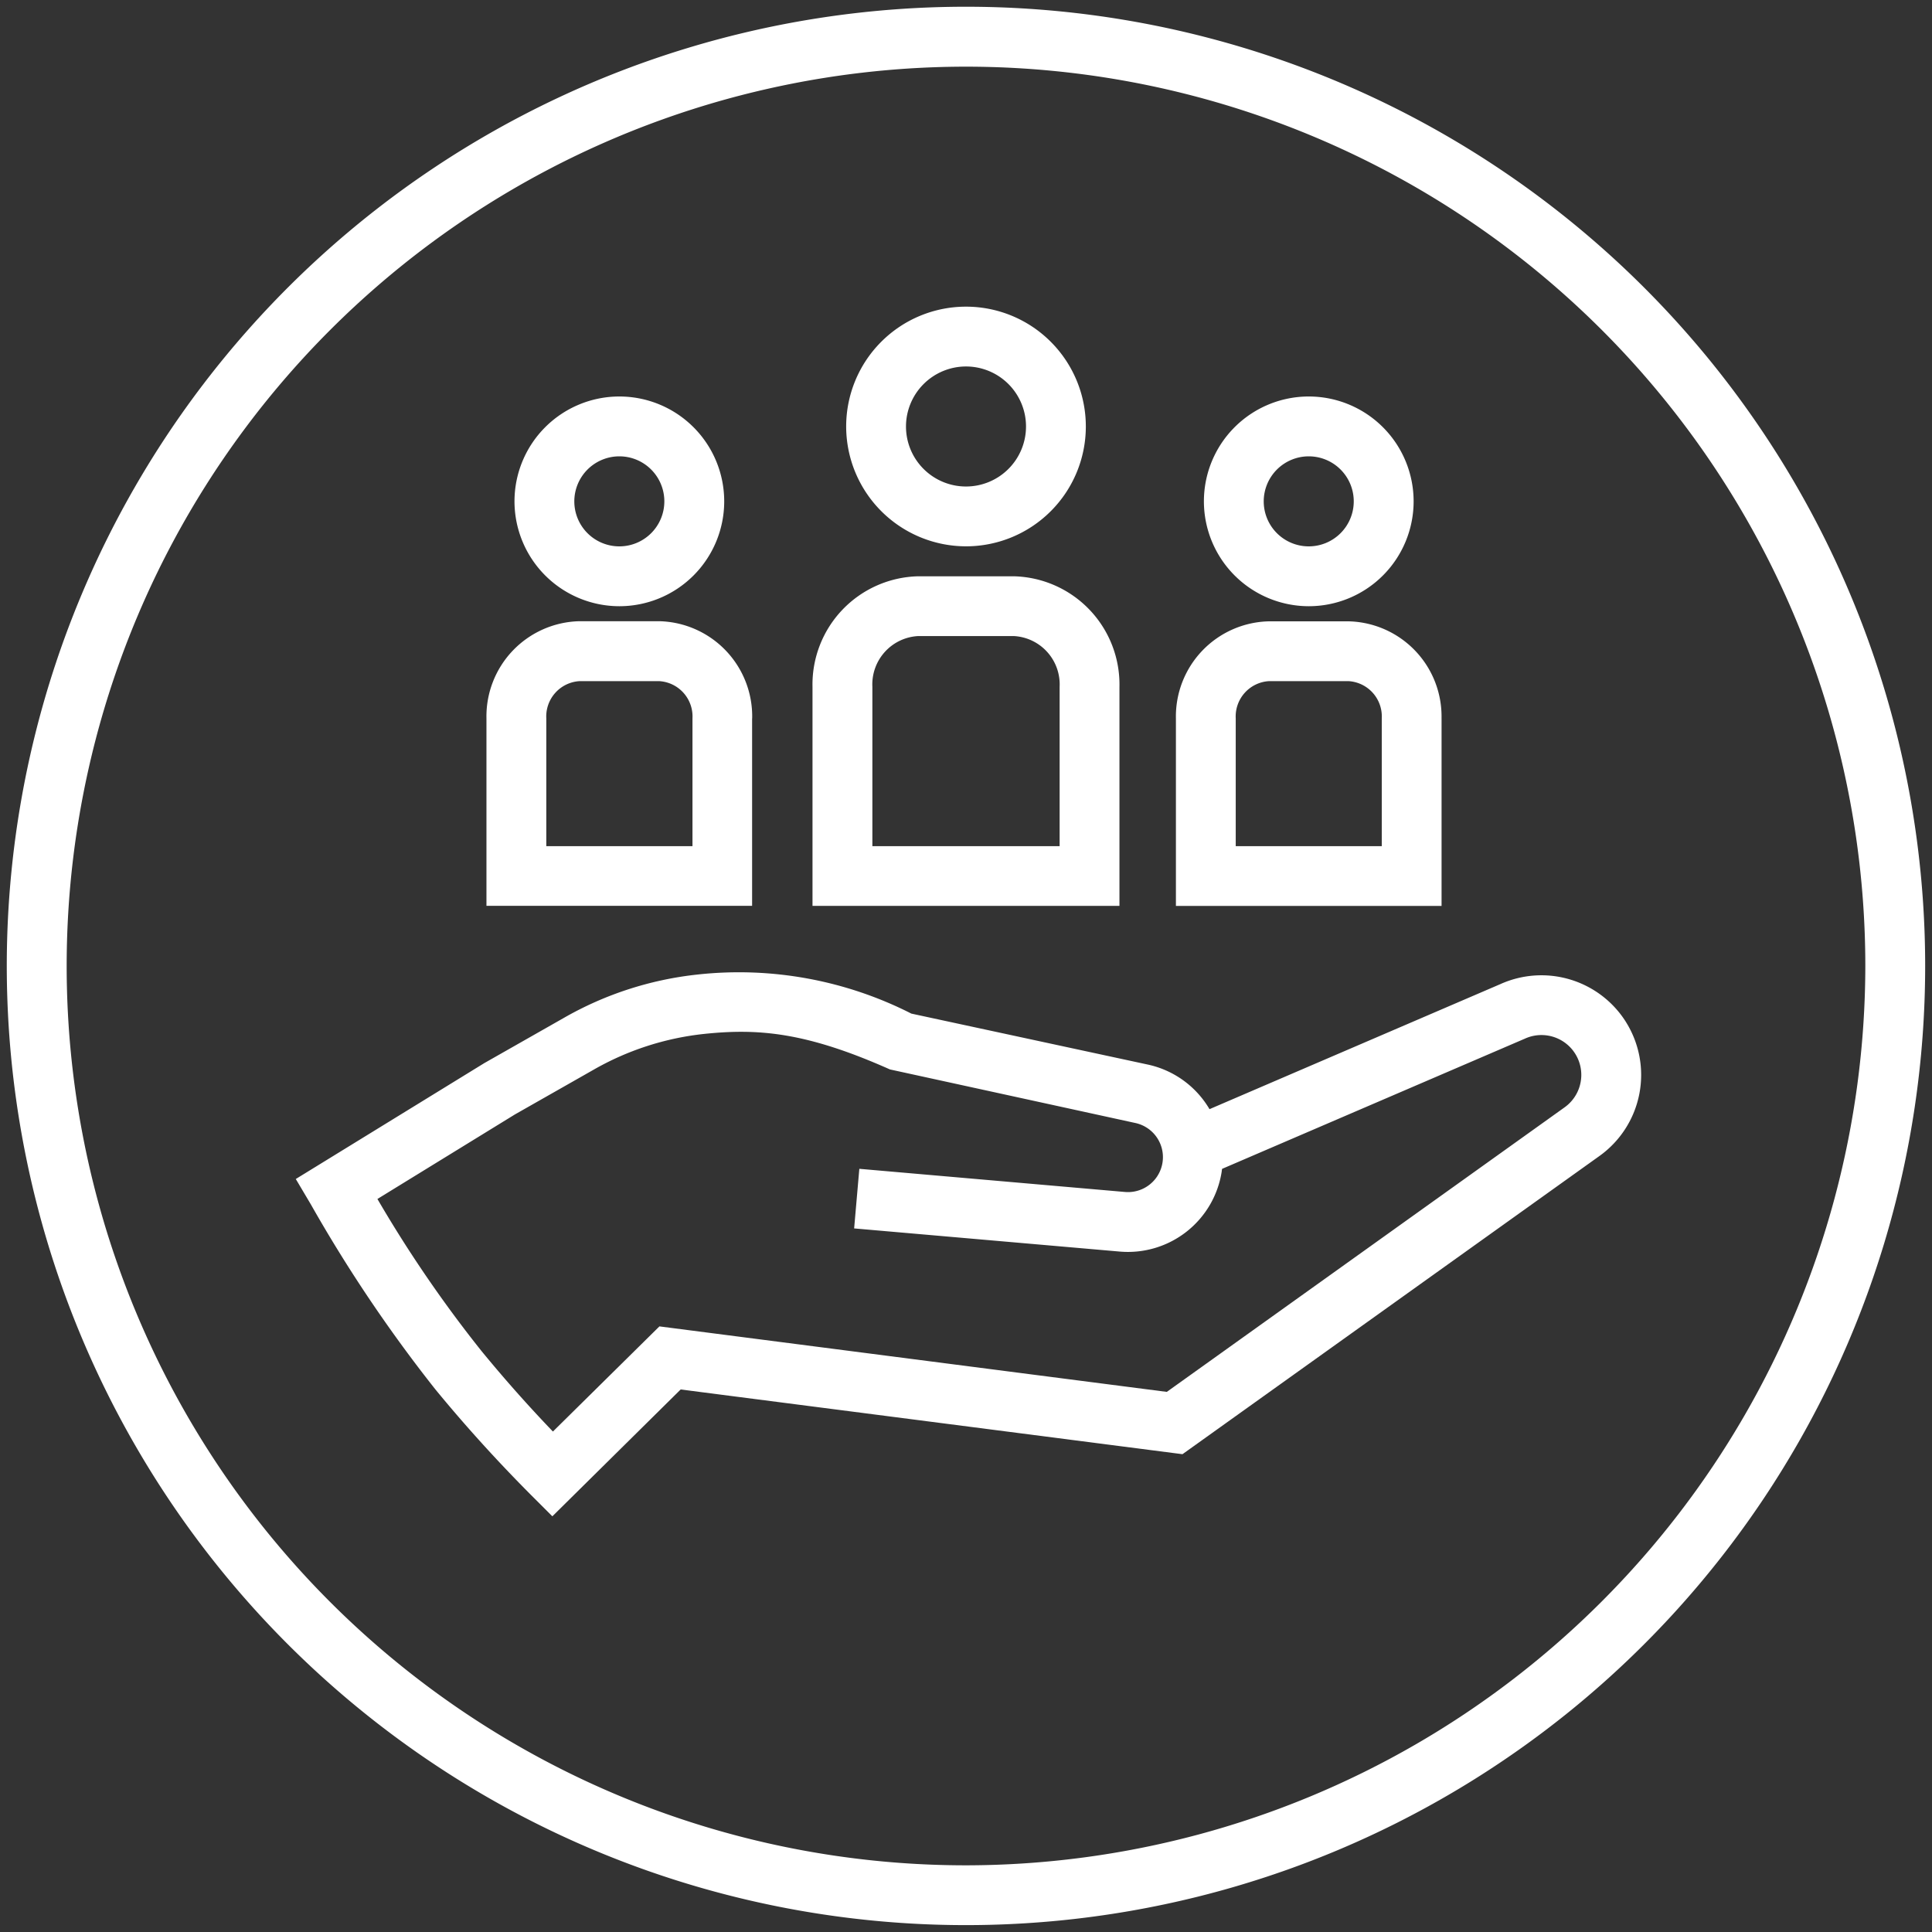 <svg xmlns="http://www.w3.org/2000/svg" width="80" height="80" viewBox="0 0 80 80">
    <rect x="0" y="0" width="80" height="80" fill="#333333" stroke="none"/>
    <defs>
        <clipPath id="f3p3labd5a">
            <path data-name="Rectangle 155852" style="fill:#fff" d="M0 0h80v80H0z"/>
        </clipPath>
    </defs>
    <g style="clip-path:url(#f3p3labd5a)">
        <path data-name="Path 31433" d="M40.222 77.46a37.239 37.239 0 1 1 37.239-37.239A37.282 37.282 0 0 1 40.222 77.46m0-76.96a39.718 39.718 0 1 0 39.717 39.721A39.718 39.718 0 0 0 40.222.5" transform="translate(-.222 -.221)" style="fill:#fff"/>
        <path data-name="Path 31434" d="M74.394 77.416 57.92 89.2l-21.01-2.712-4.41 4.354a57.19 57.19 0 0 1-2.959-3.336 52.346 52.346 0 0 1-4.308-6.294l5.693-3.5 3.248-1.846a11.706 11.706 0 0 1 4.582-1.488c2.256-.237 4.239-.072 7.7 1.47l10.162 2.218a1.447 1.447 0 0 1-.43 2.856l-11-.959-.215 2.468 11 .959a3.929 3.929 0 0 0 4.223-3.331c0-.031.009-.063.013-.094l12.54-5.392a1.65 1.65 0 0 1 1.649 2.84zm2.519-3.563a4.135 4.135 0 0 0-5.176-1.54l-12.049 5.18a3.92 3.92 0 0 0-2.552-1.846l-9.794-2.111a15.751 15.751 0 0 0-8.849-1.618 14.166 14.166 0 0 0-5.547 1.8l-3.285 1.867-7.808 4.8.622 1.049a60.076 60.076 0 0 0 5.147 7.649c1.249 1.524 2.59 3 3.985 4.4l.87.869L37.79 89.1l20.779 2.68 17.266-12.348a4.126 4.126 0 0 0 1.077-5.579z" transform="translate(-9.605 -31.565)" style="fill:#fff"/>
        <path data-name="Path 31435" d="M70.263 53.756h-7.754v-6.6a2.005 2.005 0 0 1 1.893-2.1h3.969a2.005 2.005 0 0 1 1.892 2.1zm2.477-6.6a4.481 4.481 0 0 0-4.369-4.575H64.4a4.481 4.481 0 0 0-4.37 4.575v9.073h12.71z" transform="translate(-26.386 -18.718)" style="fill:#fff"/>
        <path data-name="Path 31436" d="M67.478 25.132a2.485 2.485 0 1 1-2.485 2.485 2.488 2.488 0 0 1 2.485-2.485m0 7.447a4.962 4.962 0 1 0-4.962-4.962 4.968 4.968 0 0 0 4.962 4.962" transform="translate(-27.478 -9.957)" style="fill:#fff"/>
        <path data-name="Path 31437" d="M95.4 55.215h-6.045v-5.29a1.465 1.465 0 0 1 1.37-1.542h3.307a1.465 1.465 0 0 1 1.37 1.542v5.29zm2.477-5.29a3.941 3.941 0 0 0-3.848-4.019h-3.303a3.94 3.94 0 0 0-3.848 4.019v7.766h11v-7.766z" transform="translate(-38.186 -20.178)" style="fill:#fff"/>
        <path data-name="Path 31438" d="M93.288 31.773a1.864 1.864 0 1 1-1.864 1.864 1.866 1.866 0 0 1 1.864-1.864m0 6.206a4.342 4.342 0 1 0-4.341-4.342 4.346 4.346 0 0 0 4.341 4.342" transform="translate(-39.096 -12.877)" style="fill:#fff"/>
        <path data-name="Path 31439" d="M44.466 55.214h-6.048v-5.29a1.465 1.465 0 0 1 1.371-1.542H43.1a1.465 1.465 0 0 1 1.371 1.542v5.29zm2.477-5.29A3.941 3.941 0 0 0 43.1 45.9h-3.312a3.941 3.941 0 0 0-3.848 4.019v7.767h11v-7.762z" transform="translate(-15.797 -20.177)" style="fill:#fff"/>
        <path data-name="Path 31440" d="M42.352 31.773a1.864 1.864 0 1 1-1.864 1.864 1.866 1.866 0 0 1 1.864-1.864m0 6.206a4.342 4.342 0 1 0-4.341-4.342 4.346 4.346 0 0 0 4.341 4.342" transform="translate(-16.707 -12.877)" style="fill:#fff"/>
    </g>
</svg>
